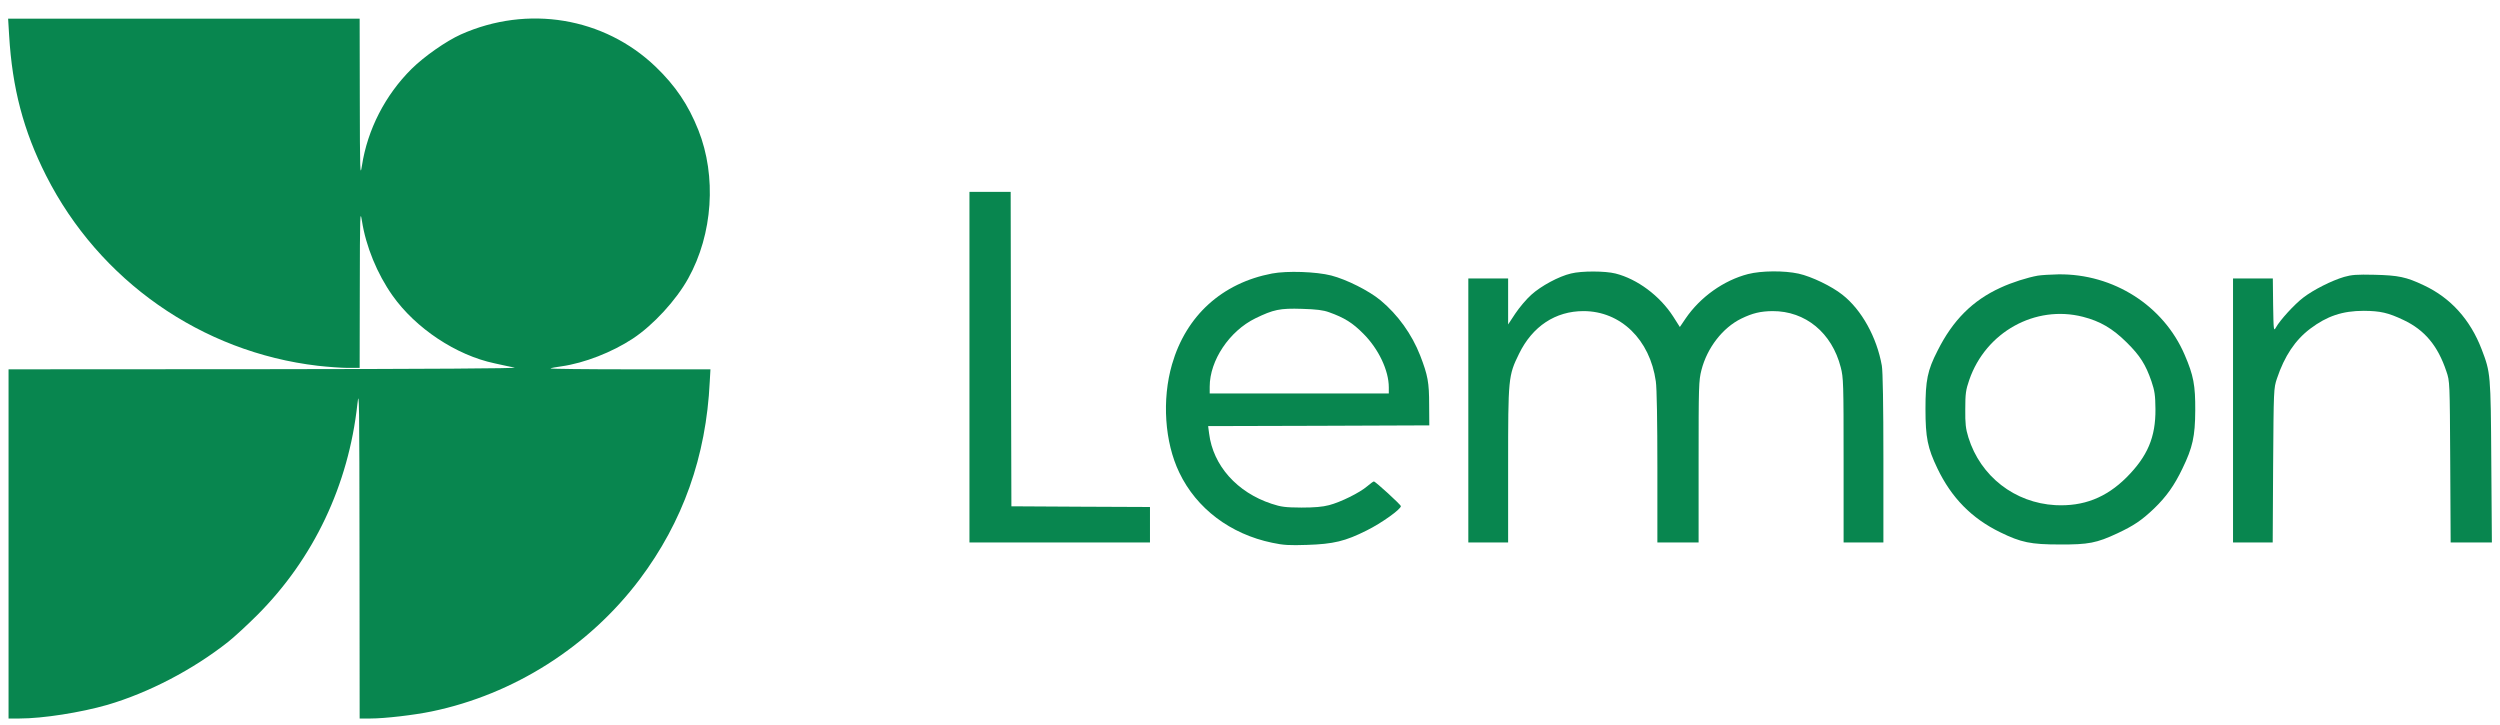 <svg width="100" height="29" viewBox="0 0 100 29" fill="none" xmlns="http://www.w3.org/2000/svg">
<path d="M0.365 1.412C0.49 3.53 0.939 5.234 1.843 7.022C3.97 11.224 8.058 14.085 12.714 14.631C13.118 14.676 13.658 14.716 13.914 14.716H14.386L14.392 11.519C14.397 8.589 14.403 8.368 14.477 8.833C14.636 9.855 15.085 10.951 15.699 11.82C16.626 13.132 18.246 14.21 19.787 14.534C20.083 14.602 20.441 14.676 20.583 14.704C20.748 14.738 17.189 14.761 10.594 14.767L0.342 14.773V21.756V28.74H0.786C1.712 28.74 3.225 28.502 4.294 28.195C5.954 27.707 7.717 26.787 9.127 25.674C9.377 25.475 9.9 24.993 10.292 24.601C12.549 22.341 13.942 19.4 14.295 16.164C14.369 15.494 14.374 16.022 14.38 22.08L14.386 28.74H14.829C15.386 28.74 16.564 28.604 17.274 28.456C20.549 27.775 23.551 25.873 25.581 23.181C27.315 20.876 28.247 18.259 28.39 15.267L28.418 14.773H25.2C23.432 14.773 21.999 14.755 22.016 14.738C22.033 14.721 22.238 14.682 22.459 14.653C23.375 14.523 24.484 14.091 25.319 13.54C26.133 13.001 27.048 12.007 27.531 11.133C28.515 9.361 28.668 7.051 27.935 5.205C27.531 4.189 27.019 3.434 26.229 2.673C24.165 0.691 21.106 0.186 18.434 1.378C17.843 1.645 16.973 2.253 16.461 2.758C15.409 3.803 14.699 5.182 14.477 6.63C14.403 7.096 14.397 6.875 14.392 3.939L14.386 0.748H7.358H0.325L0.365 1.412Z" fill="#08864F"/>
<path d="M38.778 14.687V21.699H42.389H45.999V20.99V20.28L43.23 20.268L40.456 20.252L40.438 13.96L40.427 7.675H39.603H38.778V14.687Z" fill="#08864F"/>
<path d="M50.884 10.94C48.883 11.32 47.444 12.627 46.881 14.574C46.472 15.988 46.586 17.686 47.171 18.901C47.859 20.343 49.218 21.365 50.889 21.711C51.339 21.808 51.578 21.819 52.282 21.796C53.34 21.762 53.812 21.649 54.67 21.217C55.256 20.928 56.035 20.371 56.035 20.246C56.035 20.189 55.017 19.258 54.955 19.258C54.932 19.258 54.813 19.343 54.688 19.451C54.392 19.707 53.624 20.087 53.164 20.206C52.902 20.275 52.578 20.303 52.055 20.303C51.413 20.297 51.253 20.28 50.861 20.15C49.48 19.695 48.524 18.622 48.365 17.345L48.325 17.044L52.749 17.032L57.172 17.015L57.166 16.192C57.166 15.301 57.115 15.017 56.808 14.222C56.473 13.365 55.916 12.592 55.222 12.013C54.756 11.627 53.863 11.179 53.249 11.02C52.646 10.866 51.486 10.827 50.884 10.94ZM53.164 12.49C53.767 12.706 54.102 12.91 54.534 13.348C55.142 13.955 55.552 14.818 55.552 15.494V15.738H51.97H48.388V15.465C48.388 14.421 49.172 13.245 50.213 12.734C50.941 12.382 51.191 12.325 52.084 12.354C52.663 12.371 52.931 12.405 53.164 12.49Z" fill="#08864F"/>
<path d="M62.839 10.94C62.355 11.053 61.639 11.439 61.252 11.791C61.053 11.967 60.769 12.308 60.61 12.546L60.325 12.978V12.058V11.138H59.529H58.733V16.419V21.699H59.529H60.325V18.633C60.325 15.113 60.331 15.028 60.763 14.148C61.298 13.052 62.219 12.444 63.339 12.444C64.828 12.444 66 13.586 66.233 15.255C66.273 15.516 66.295 16.879 66.295 18.696V21.699H67.12H67.944V18.474C67.944 15.431 67.95 15.221 68.058 14.801C68.285 13.915 68.905 13.109 69.65 12.745C70.105 12.524 70.418 12.45 70.901 12.444C72.22 12.439 73.277 13.313 73.63 14.693C73.738 15.107 73.744 15.329 73.744 18.418V21.699H74.54H75.336V18.332C75.336 16.232 75.313 14.835 75.273 14.625C75.074 13.495 74.466 12.393 73.698 11.791C73.272 11.451 72.459 11.059 71.941 10.945C71.367 10.82 70.457 10.826 69.923 10.962C68.951 11.212 68.007 11.882 67.421 12.745L67.194 13.08L66.927 12.66C66.392 11.831 65.494 11.161 64.618 10.94C64.209 10.837 63.265 10.832 62.839 10.94Z" fill="#08864F"/>
<path d="M81.516 11.025C81.101 11.099 80.47 11.298 80.021 11.508C78.9 12.019 78.11 12.814 77.502 14.029C77.098 14.818 77.019 15.21 77.019 16.363C77.019 17.504 77.104 17.918 77.496 18.736C78.059 19.911 78.866 20.735 80.009 21.291C80.845 21.7 81.232 21.779 82.386 21.779C83.54 21.785 83.864 21.722 84.7 21.331C85.354 21.024 85.666 20.814 86.161 20.343C86.656 19.866 86.974 19.417 87.298 18.741C87.708 17.895 87.804 17.458 87.81 16.419C87.816 15.414 87.742 15.017 87.389 14.199C86.548 12.229 84.541 10.946 82.335 10.974C82.033 10.98 81.664 11.002 81.516 11.025ZM83.318 12.672C84.006 12.848 84.501 13.137 85.064 13.694C85.604 14.227 85.826 14.58 86.059 15.255C86.189 15.641 86.212 15.806 86.218 16.363C86.229 17.487 85.9 18.253 85.064 19.093C84.245 19.911 83.335 20.263 82.215 20.206C80.589 20.116 79.219 19.054 78.736 17.498C78.628 17.146 78.605 16.953 78.611 16.363C78.611 15.744 78.633 15.596 78.77 15.198C79.429 13.285 81.408 12.184 83.318 12.672Z" fill="#08864F"/>
<path d="M93.767 11.076C93.267 11.223 92.534 11.593 92.13 11.905C91.778 12.172 91.198 12.808 91.038 13.097C90.947 13.262 90.942 13.233 90.925 12.2L90.913 11.138H90.117H89.321V16.419V21.699H90.112H90.908L90.925 18.616C90.947 15.567 90.947 15.533 91.078 15.141C91.379 14.244 91.806 13.603 92.409 13.148C93.079 12.643 93.699 12.433 94.552 12.433C95.217 12.439 95.524 12.507 96.144 12.802C96.986 13.2 97.514 13.83 97.856 14.857C97.992 15.255 97.992 15.272 98.009 18.474L98.026 21.699H98.85H99.675L99.652 18.474C99.629 14.948 99.624 14.909 99.266 13.972C98.811 12.785 98.026 11.916 96.963 11.417C96.246 11.076 95.939 11.014 94.978 10.991C94.273 10.974 94.063 10.991 93.767 11.076Z" fill="#08864F"/>
</svg>
